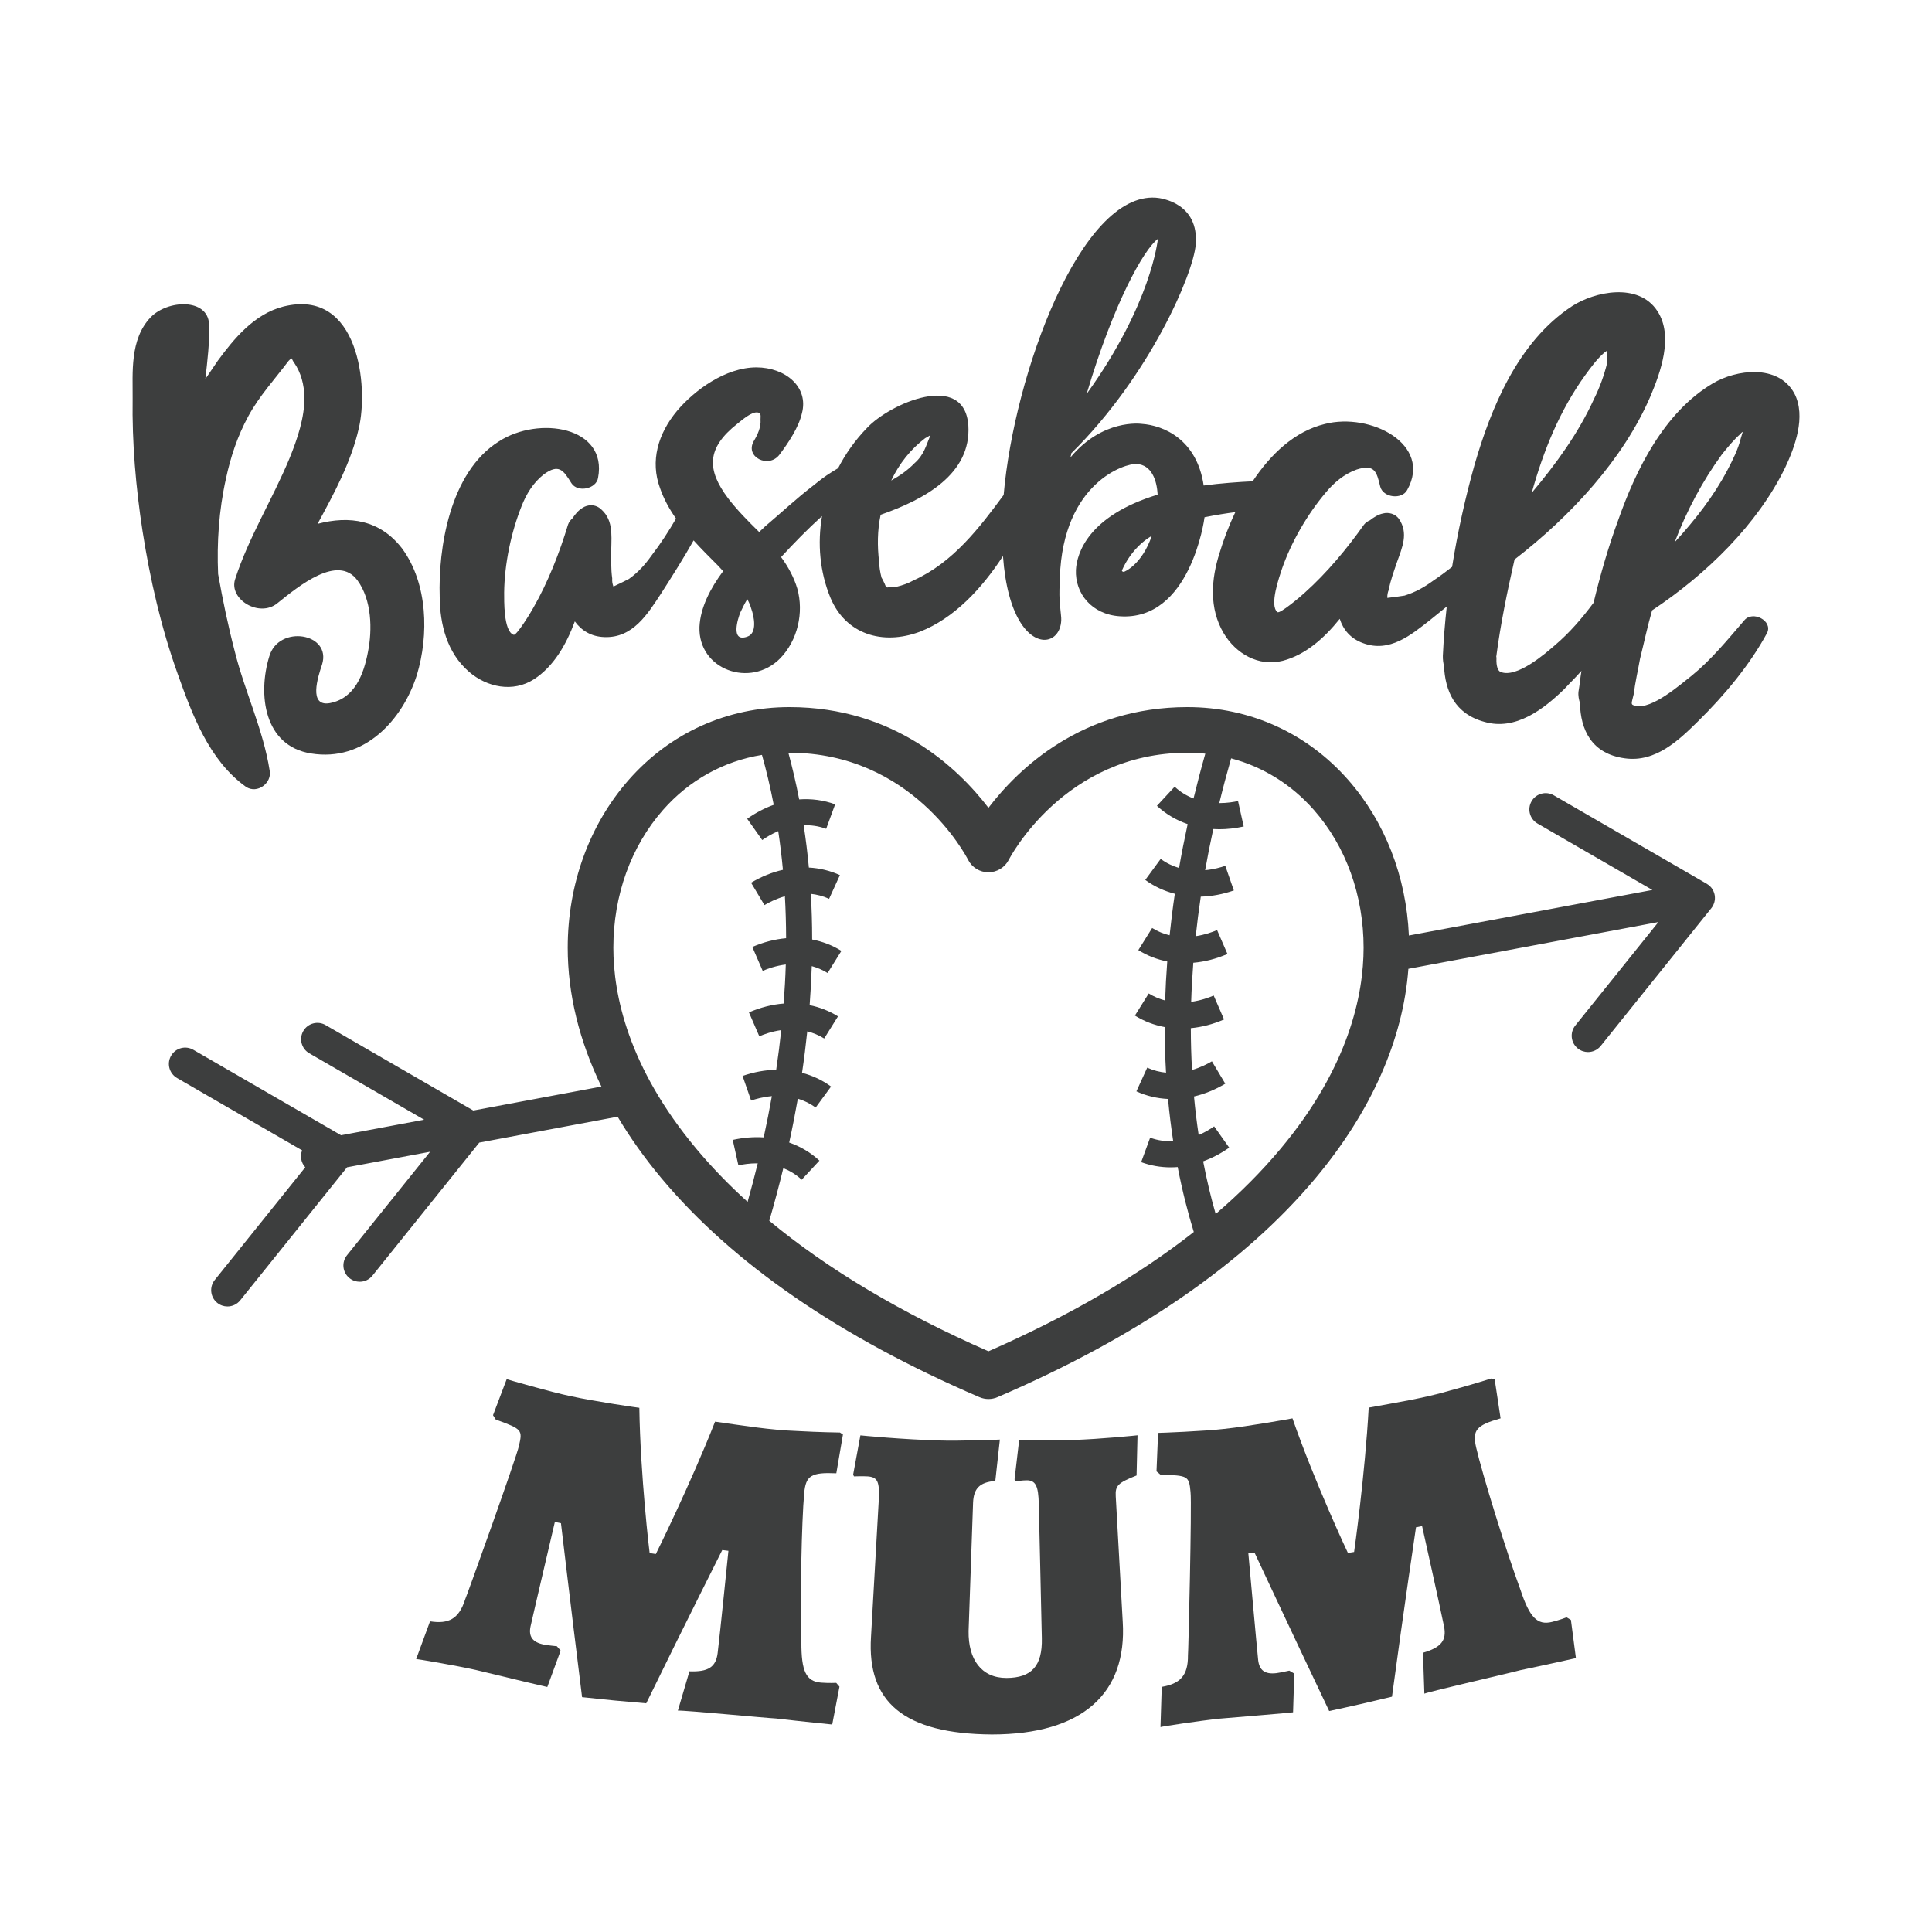 <?xml version="1.0" encoding="utf-8"?>
<!-- Generator: Adobe Illustrator 22.1.0, SVG Export Plug-In . SVG Version: 6.00 Build 0)  -->
<svg version="1.1" xmlns="http://www.w3.org/2000/svg" xmlns:xlink="http://www.w3.org/1999/xlink" x="0px" y="0px"
	 viewBox="22.366 337.079 100 100" enable-background="new 22.366 337.079 100 100" xml:space="preserve">
<g id="background">
	<g>
		<path fill="#3D3E3E" d="M111.12,383.43c-0.002-0.01-0.001-0.02-0.003-0.031c-0.002-0.01-0.006-0.02-0.009-0.03
			c-0.004-0.016-0.007-0.032-0.011-0.048c-0.005-0.018-0.012-0.035-0.018-0.052c-0.007-0.02-0.014-0.039-0.023-0.058
			c-0.006-0.014-0.012-0.027-0.018-0.041c-0.009-0.017-0.019-0.033-0.029-0.049c-0.011-0.018-0.021-0.035-0.033-0.052
			c-0.009-0.013-0.018-0.025-0.027-0.038c-0.012-0.015-0.025-0.028-0.037-0.042c-0.014-0.015-0.027-0.03-0.042-0.043
			c-0.013-0.012-0.025-0.024-0.039-0.035c-0.005-0.005-0.009-0.01-0.015-0.014c-0.009-0.007-0.019-0.012-0.029-0.019
			c-0.016-0.012-0.033-0.023-0.05-0.034c-0.01-0.006-0.017-0.014-0.028-0.02l-7.918-4.579c-0.403-0.233-0.919-0.096-1.152,0.308
			c-0.233,0.403-0.095,0.919,0.308,1.152l5.947,3.439l-12.604,2.357c-0.135-3.049-1.238-5.889-3.142-8.055
			c-2.136-2.43-5.091-3.767-8.322-3.767c-5.453,0-8.752,3.188-10.298,5.213c-1.546-2.025-4.845-5.213-10.298-5.213
			c-3.231,0-6.186,1.338-8.322,3.767c-2.036,2.316-3.157,5.402-3.157,8.69c0,2.384,0.594,4.81,1.744,7.183l-6.63,1.24l-7.648-4.423
			c-0.403-0.233-0.919-0.095-1.152,0.308c-0.233,0.403-0.095,0.919,0.308,1.152l5.947,3.439l-4.299,0.804l-7.648-4.423
			c-0.403-0.233-0.919-0.096-1.152,0.308c-0.233,0.403-0.095,0.919,0.308,1.152l6.475,3.745c-0.056,0.142-0.076,0.301-0.046,0.462
			c0.03,0.161,0.106,0.302,0.209,0.414l-4.684,5.832c-0.292,0.363-0.234,0.894,0.129,1.186c0.156,0.125,0.342,0.186,0.528,0.186
			c0.247,0,0.491-0.108,0.658-0.315l5.532-6.888l4.299-0.804l-4.302,5.356c-0.292,0.363-0.234,0.894,0.13,1.186
			c0.156,0.125,0.342,0.186,0.528,0.186c0.247,0,0.491-0.108,0.658-0.315l5.532-6.888l7.16-1.339
			c0.64,1.079,1.396,2.142,2.264,3.181c3.688,4.411,9.226,8.225,16.463,11.336c0.149,0.064,0.307,0.096,0.466,0.096
			c0.159,0,0.318-0.032,0.466-0.096c7.236-3.111,12.775-6.925,16.463-11.336c2.885-3.451,4.533-7.175,4.807-10.836l12.941-2.42
			l-4.302,5.356c-0.292,0.363-0.234,0.894,0.129,1.186c0.156,0.125,0.342,0.186,0.528,0.186c0.247,0,0.491-0.108,0.658-0.315
			l5.728-7.132c0.001-0.001,0.002-0.003,0.003-0.004c0.008-0.011,0.016-0.022,0.024-0.033c0.008-0.011,0.016-0.023,0.023-0.034
			c0.008-0.012,0.016-0.022,0.023-0.034c0.003-0.006,0.005-0.012,0.008-0.018c0.008-0.015,0.015-0.03,0.023-0.045
			c0.009-0.02,0.017-0.04,0.025-0.061c0.006-0.016,0.013-0.032,0.018-0.049c0.005-0.015,0.008-0.029,0.012-0.044
			c0.005-0.021,0.009-0.042,0.013-0.063c0.003-0.018,0.007-0.036,0.009-0.054c0.002-0.015,0.002-0.029,0.003-0.044
			c0.001-0.021,0.001-0.042,0-0.063c0-0.018,0-0.036-0.002-0.055C111.126,383.462,111.123,383.446,111.12,383.43z M58.411,396.543
			c-3.553-4.249-4.298-8.005-4.298-10.408c0-2.714,0.912-5.246,2.569-7.131c1.361-1.548,3.144-2.532,5.123-2.851
			c0.223,0.789,0.429,1.652,0.609,2.583c-0.471,0.17-0.934,0.411-1.374,0.723l0.779,1.101c0.18-0.127,0.468-0.307,0.828-0.462
			c0.096,0.638,0.178,1.306,0.243,2.002c-0.558,0.127-1.114,0.349-1.648,0.669l0.692,1.158c0.222-0.133,0.595-0.325,1.058-0.458
			c0.039,0.698,0.061,1.421,0.063,2.171c-0.579,0.052-1.169,0.201-1.749,0.453l0.537,1.238c0.251-0.109,0.68-0.264,1.195-0.33
			c-0.02,0.655-0.057,1.33-0.11,2.021c-0.594,0.048-1.201,0.2-1.797,0.458l0.537,1.238c0.241-0.105,0.647-0.252,1.135-0.321
			c-0.071,0.668-0.157,1.352-0.261,2.052c-0.57,0.012-1.156,0.117-1.741,0.32l0.443,1.275c0.234-0.081,0.618-0.189,1.073-0.229
			c-0.123,0.697-0.264,1.408-0.422,2.135c-0.518-0.033-1.057,0.009-1.603,0.131l0.293,1.317c0.226-0.05,0.583-0.109,1.001-0.106
			c-0.159,0.653-0.334,1.319-0.524,1.995C60.084,398.402,59.2,397.487,58.411,396.543z M73.529,407.022
			c-4.524-1.985-8.319-4.247-11.345-6.756c0.27-0.928,0.511-1.836,0.727-2.724c0.327,0.131,0.651,0.322,0.95,0.6l0.918-0.989
			c-0.452-0.42-0.983-0.733-1.564-0.936c0.169-0.773,0.317-1.531,0.447-2.271c0.31,0.094,0.622,0.24,0.922,0.46l0.798-1.088
			c-0.453-0.332-0.961-0.569-1.502-0.711c0.109-0.733,0.197-1.447,0.27-2.146c0.291,0.073,0.586,0.189,0.876,0.37l0.715-1.145
			c-0.453-0.283-0.949-0.475-1.468-0.581c0.052-0.69,0.089-1.364,0.11-2.019c0.273,0.074,0.549,0.187,0.82,0.356l0.714-1.145
			c-0.466-0.291-0.977-0.486-1.514-0.59c0-0.817-0.024-1.605-0.068-2.362c0.307,0.033,0.624,0.11,0.945,0.257l0.56-1.227
			c-0.509-0.232-1.051-0.361-1.607-0.391c-0.071-0.763-0.162-1.493-0.269-2.189c0.368-0.013,0.761,0.035,1.165,0.183l0.464-1.267
			c-0.597-0.219-1.227-0.301-1.861-0.255c-0.167-0.863-0.357-1.667-0.56-2.414c0.019,0,0.038-0.001,0.057-0.001
			c6.332,0,9.123,5.304,9.245,5.541c0.201,0.397,0.608,0.647,1.053,0.647c0.446,0,0.854-0.252,1.055-0.65
			c0.028-0.055,2.861-5.538,9.243-5.538c0.313,0,0.622,0.016,0.928,0.048c-0.224,0.788-0.427,1.562-0.61,2.32
			c-0.336-0.131-0.67-0.324-0.977-0.61l-0.918,0.989c0.459,0.427,0.999,0.744,1.591,0.947c-0.168,0.773-0.317,1.53-0.446,2.27
			c-0.319-0.094-0.641-0.242-0.95-0.469l-0.798,1.088c0.461,0.338,0.979,0.576,1.53,0.717c-0.109,0.733-0.197,1.448-0.27,2.148
			c-0.3-0.072-0.605-0.19-0.904-0.377l-0.715,1.145c0.461,0.288,0.967,0.483,1.497,0.587c-0.052,0.69-0.089,1.364-0.11,2.019
			c-0.282-0.074-0.568-0.188-0.849-0.363l-0.715,1.145c0.475,0.296,0.996,0.494,1.543,0.595c0,0.816,0.024,1.603,0.068,2.36
			c-0.316-0.031-0.644-0.109-0.974-0.26l-0.56,1.227c0.518,0.237,1.071,0.367,1.637,0.394c0.071,0.762,0.162,1.49,0.268,2.185
			c-0.377,0.017-0.779-0.03-1.194-0.181l-0.464,1.267c0.492,0.18,1.006,0.269,1.526,0.269c0.121,0,0.243-0.006,0.364-0.015
			c0.24,1.241,0.527,2.361,0.834,3.36C81.256,403.123,77.702,405.19,73.529,407.022z M88.646,396.543
			c-0.976,1.167-2.096,2.292-3.357,3.372c-0.238-0.828-0.458-1.737-0.648-2.725c0.462-0.169,0.916-0.404,1.348-0.71l-0.779-1.101
			c-0.176,0.124-0.453,0.298-0.801,0.45c-0.096-0.637-0.177-1.303-0.242-1.997c0.548-0.128,1.094-0.348,1.619-0.662l-0.692-1.158
			c-0.217,0.13-0.58,0.317-1.029,0.449c-0.039-0.696-0.061-1.417-0.062-2.165c0.57-0.054,1.149-0.203,1.72-0.451l-0.537-1.238
			c-0.246,0.107-0.663,0.258-1.165,0.326c0.02-0.655,0.058-1.33,0.111-2.022c0.585-0.05,1.181-0.2,1.767-0.454l-0.537-1.238
			c-0.236,0.103-0.63,0.245-1.105,0.317c0.071-0.667,0.157-1.348,0.261-2.047c0.56-0.015,1.137-0.121,1.712-0.32l-0.443-1.275
			c-0.229,0.08-0.601,0.184-1.043,0.226c0.123-0.695,0.263-1.405,0.422-2.13c0.102,0.006,0.204,0.01,0.307,0.01
			c0.413,0,0.838-0.047,1.267-0.142l-0.293-1.317c-0.221,0.049-0.566,0.106-0.971,0.106c0.184-0.757,0.388-1.528,0.613-2.315
			c1.644,0.435,3.121,1.347,4.288,2.674c1.657,1.885,2.569,4.417,2.569,7.131C92.944,388.538,92.198,392.294,88.646,396.543z"/>
		<path fill="#3D3E3E" d="M75.118,411.608c-0.078,0.684-0.158,1.367-0.24,2.051c0.024,0.031,0.048,0.061,0.072,0.092
			c0,0,0.308-0.049,0.544-0.052c0.474-0.007,0.621,0.289,0.639,1.233c-0.001,0,0.13,5.524,0.158,6.951
			c0.03,1.426-0.529,2.041-1.827,2.047c-1.3,0.004-1.986-0.955-1.964-2.427c0.08-2.217,0.158-4.434,0.232-6.651
			c0.033-0.714,0.322-1.053,1.151-1.12c0.08-0.714,0.159-1.427,0.236-2.141c0,0.006-2.207,0.083-3.114,0.048
			c-1.836-0.045-4.105-0.263-4.105-0.266c-0.123,0.676-0.248,1.352-0.374,2.028c0.014,0.032,0.027,0.064,0.041,0.095
			c0,0,0.453-0.015,0.689-0.001c0.543,0.034,0.649,0.269,0.592,1.281c-0.133,2.345-0.266,4.689-0.399,7.034
			c-0.209,3.362,1.695,5.013,6.255,5.045c4.701-0.002,7.007-2.135,6.774-5.842c-0.12-2.161-0.241-4.322-0.361-6.483
			c-0.031-0.553,0.106-0.695,1.078-1.081c0.017-0.693,0.034-1.387,0.049-2.08c0.001,0.003-1.92,0.198-3.338,0.243
			C77.047,411.65,75.118,411.612,75.118,411.608z"/>
		<path fill="#3D3E3E" d="M65.654,413.336c0.115-0.668,0.23-1.337,0.343-2.006c-0.052-0.035-0.104-0.07-0.155-0.104
			c0,0-1.071-0.013-2.186-0.077c-1.445-0.05-2.849-0.286-4.278-0.486c-1.257,3.198-3.062,6.854-3.067,6.852
			c-0.107-0.017-0.213-0.034-0.32-0.051c-0.006,0.001-0.482-4.021-0.533-7.517c0,0.005-2.288-0.323-3.544-0.6
			c-0.962-0.195-3.324-0.876-3.322-0.883c-0.234,0.622-0.47,1.244-0.707,1.865c0.047,0.075,0.094,0.15,0.141,0.225
			c1.352,0.497,1.397,0.523,1.202,1.355c-0.118,0.588-2.776,7.979-2.793,7.974c-0.318,0.989-0.844,1.267-1.81,1.116
			c-0.239,0.652-0.478,1.304-0.719,1.955c0.006-0.018,2.04,0.327,3.08,0.559c0.855,0.209,3.707,0.893,3.709,0.884
			c0.232-0.627,0.462-1.255,0.69-1.883c-0.065-0.075-0.131-0.151-0.196-0.226c0,0-0.497-0.05-0.676-0.087
			c-0.591-0.119-0.795-0.422-0.686-0.94c0.106-0.495,1.26-5.405,1.258-5.406c0.105,0.022,0.21,0.044,0.316,0.065
			c0.003,0,0.461,3.929,1.093,9.003c1.107,0.122,2.214,0.228,3.321,0.319c2.085-4.268,3.936-7.933,3.935-7.934
			c0.106,0.014,0.213,0.027,0.319,0.04c-0.001,0-0.431,4.262-0.557,5.29c-0.09,0.731-0.49,0.986-1.461,0.948
			c-0.198,0.678-0.397,1.356-0.598,2.033c0.355-0.02,4.584,0.386,5.087,0.409c1.239,0.145,2.902,0.313,2.902,0.311
			c0.126-0.653,0.251-1.305,0.375-1.959c-0.056-0.065-0.113-0.131-0.169-0.196c0,0-0.367,0.02-0.783-0.012
			c-0.78-0.061-1.024-0.593-1.02-2.094c-0.072-2.156,0.014-6.31,0.146-7.708C64.073,413.454,64.352,413.278,65.654,413.336z"/>
		<path fill="#3D3E3E" d="M35.1,377.807c0.592,0.386,1.355-0.212,1.223-0.846c-0.332-2.117-1.292-4.1-1.804-6.16
			c-0.342-1.309-0.626-2.667-0.863-4.009c-0.07-1.618,0.038-3.291,0.405-4.937c0.234-1.094,0.589-2.19,1.163-3.243
			c0.573-1.054,1.368-1.905,2.075-2.849c0.028-0.039,0.092-0.087,0.156-0.135c0.059,0.08,0.081,0.169,0.133,0.219
			c0.367,0.54,0.517,1.135,0.536,1.796c0.005,1.045-0.349,2.119-0.771,3.155c-0.873,2.108-2.121,4.096-2.82,6.27
			c-0.324,1.031,1.245,1.991,2.181,1.241c1.134-0.913,3.142-2.558,4.153-1.193c0.744,1.016,0.779,2.558,0.541,3.728
			c-0.218,1.135-0.682,2.395-1.985,2.631c-1.089,0.18-0.615-1.327-0.388-1.996c0.514-1.643-2.249-2.085-2.731-0.424
			c-0.599,1.949-0.289,4.641,2.171,5.025c2.723,0.442,4.719-1.707,5.468-4.061c0.628-2.073,0.566-4.733-0.757-6.541
			c-1.148-1.499-2.741-1.72-4.382-1.285c0.867-1.596,1.737-3.201,2.132-4.936c0.511-2.128,0.026-7.286-3.899-6.312
			c-1.533,0.391-2.583,1.701-3.389,2.794c-0.219,0.318-0.435,0.636-0.651,0.956c0.105-0.959,0.226-1.888,0.191-2.836
			c-0.065-1.357-2.15-1.269-3.028-0.353c-1.086,1.138-0.917,2.894-0.928,4.188c-0.036,2.304,0.167,4.631,0.513,6.879
			c0.39,2.493,0.962,4.992,1.81,7.363C32.307,374.049,33.182,376.436,35.1,377.807z"/>
		<path fill="#3D3E3E" d="M107.254,371.176c0.209-0.835,0.384-1.679,0.624-2.505c2.816-1.869,5.464-4.458,6.886-7.385
			c0.489-1.034,1.104-2.645,0.476-3.848c-0.841-1.532-3.021-1.229-4.218-0.515c-2.547,1.506-4.002,4.531-4.891,7.056
			c-0.513,1.389-0.929,2.835-1.282,4.298c-0.592,0.796-1.235,1.549-2.01,2.207c-0.483,0.415-1.971,1.723-2.809,1.372
			c-0.15-0.066-0.22-0.334-0.208-0.678c0.007-0.03,0.013-0.06-0.011-0.097c0.219-1.682,0.566-3.367,0.947-5.043
			c2.93-2.263,5.635-5.197,7.035-8.448c0.504-1.2,1.219-3.109,0.356-4.415c-0.977-1.495-3.252-1.002-4.409-0.252
			c-2.832,1.85-4.218,5.344-5.051,8.21c-0.485,1.727-0.878,3.499-1.163,5.287c-0.312,0.246-0.633,0.483-0.967,0.707
			c-0.474,0.346-0.925,0.603-1.494,0.779c-0.07,0.018-0.583,0.081-0.89,0.12c-0.006-0.157,0.016-0.278,0.075-0.423
			c0.085-0.484,0.275-0.98,0.422-1.422c0.271-0.762,0.616-1.512,0.094-2.26c-0.196-0.253-0.527-0.341-0.815-0.266
			c-0.25,0.051-0.481,0.199-0.677,0.354c-0.11,0.044-0.225,0.119-0.311,0.229c-0.889,1.256-1.92,2.493-3.055,3.51
			c-0.195,0.188-1.305,1.12-1.419,1.014c-0.445-0.338,0.113-1.874,0.228-2.231c0.481-1.392,1.316-2.83,2.273-3.963
			c0.417-0.498,0.935-0.95,1.6-1.187c0.918-0.291,1.033,0.103,1.216,0.88c0.147,0.583,1.13,0.691,1.397,0.178
			c1.321-2.357-1.898-4.026-4.263-3.415c-1.568,0.377-2.811,1.574-3.737,2.967c-0.675,0.031-1.687,0.102-2.535,0.218
			c-0.347-2.381-2.071-3.116-3.212-3.191c-0.063-0.007-2.018-0.261-3.68,1.733c0.003-0.061,0.039-0.121,0.043-0.213
			c4.104-4.057,6.323-9.341,6.436-10.79c0.186-2.145-1.766-2.421-2.067-2.437c-3.881-0.267-7.327,9.09-7.873,15.387
			c-1.256,1.7-2.623,3.5-4.659,4.417c-0.289,0.16-0.577,0.259-0.867,0.329c-0.13,0.004-0.55,0.017-0.452,0.044
			c-0.13-0.02-0.115-0.007-0.138-0.046c0.105,0.147-0.172-0.437-0.204-0.465c-0.075-0.275-0.119-0.579-0.127-0.825
			c-0.094-0.796-0.092-1.625,0.08-2.43c2.266-0.79,4.696-2.103,4.54-4.62c-0.203-2.841-4.072-1.135-5.248,0.129
			c-0.604,0.621-1.105,1.326-1.493,2.08c-0.088,0.047-0.312,0.195-0.355,0.218c-0.329,0.202-0.622,0.434-0.912,0.667
			c-0.874,0.668-1.694,1.436-2.538,2.151c-0.092,0.1-0.187,0.169-0.278,0.27c-0.582-0.568-1.138-1.133-1.602-1.736
			c-1.127-1.492-1.129-2.609,0.467-3.867c0.228-0.175,0.747-0.651,1.068-0.584c0.141,0.019,0.149,0.111,0.134,0.359
			c0.032,0.398-0.146,0.782-0.358,1.138c-0.447,0.808,0.769,1.413,1.33,0.696c0.469-0.62,1.003-1.424,1.168-2.143
			c0.371-1.376-0.855-2.383-2.355-2.386c-1.605,0.003-3.205,1.185-4.103,2.246c-0.995,1.194-1.399,2.61-0.885,4
			c0.192,0.562,0.483,1.085,0.829,1.58c-0.381,0.658-0.796,1.3-1.267,1.911c-0.339,0.478-0.686,0.865-1.168,1.211
			c-0.061,0.039-0.527,0.261-0.805,0.395c-0.055-0.147-0.073-0.269-0.063-0.425c-0.071-0.486-0.05-1.017-0.05-1.482
			c0.016-0.809,0.105-1.629-0.626-2.174c-0.266-0.178-0.607-0.158-0.856,0.006c-0.221,0.128-0.392,0.341-0.531,0.55
			c-0.09,0.076-0.176,0.184-0.223,0.316c-0.445,1.472-1.033,2.972-1.789,4.296c-0.125,0.24-0.886,1.477-1.028,1.411
			c-0.531-0.178-0.487-1.814-0.49-2.188c0.017-1.473,0.355-3.102,0.905-4.479c0.238-0.604,0.587-1.196,1.143-1.633
			c0.779-0.566,1.013-0.229,1.432,0.451c0.324,0.507,1.29,0.298,1.38-0.273c0.506-2.654-3.071-3.219-5.126-1.89
			c-2.572,1.603-3.148,5.583-3.07,8.045c0.012,1.445,0.384,2.901,1.515,3.881c0.931,0.804,2.275,1.09,3.368,0.386
			c1.007-0.657,1.657-1.766,2.111-2.993c0.342,0.473,0.85,0.793,1.536,0.812c1.467,0.054,2.229-1.192,2.919-2.241
			c0.593-0.924,1.163-1.826,1.693-2.763c0.411,0.454,0.847,0.888,1.268,1.309c0.075,0.085,0.185,0.197,0.26,0.282
			c-0.668,0.9-1.176,1.885-1.224,2.879c-0.078,2.23,2.646,3.193,4.181,1.632c0.904-0.934,1.229-2.369,0.883-3.607
			c-0.17-0.573-0.472-1.136-0.84-1.632c0.661-0.719,1.367-1.443,2.119-2.123c-0.243,1.419-0.117,2.885,0.437,4.231
			c0.793,1.891,2.697,2.47,4.616,1.76c1.777-0.691,3.212-2.23,4.313-3.921c0.228,3.158,1.323,4.306,2.119,4.335
			c0.474,0.015,0.87-0.367,0.897-1.012c0.007-0.184-0.022-0.247-0.086-1.048c-0.019-0.339-0.003-0.738,0.014-1.167
			c0.165-4.921,3.4-5.927,3.986-5.873c0.75,0.051,1.034,0.814,1.075,1.587c-3.6,1.093-4.184,3.044-4.229,3.892
			c-0.052,1.228,0.828,2.308,2.263,2.402c3.646,0.259,4.381-4.991,4.394-5.126c0.617-0.125,1.144-0.205,1.594-0.264
			c-0.351,0.737-0.622,1.464-0.812,2.102c-0.444,1.374-0.553,2.874,0.206,4.161c0.626,1.057,1.805,1.753,3.064,1.431
			c1.161-0.305,2.128-1.151,2.947-2.171c0.174,0.556,0.556,1.022,1.2,1.256c1.375,0.516,2.495-0.425,3.484-1.201
			c0.288-0.231,0.572-0.461,0.854-0.691c-0.094,0.849-0.162,1.698-0.202,2.546c-0.006,0.187,0.02,0.38,0.058,0.514
			c0.061,1.3,0.549,2.493,2.099,2.911c1.602,0.464,3.05-0.651,4.131-1.702c0.28-0.307,0.595-0.606,0.886-0.941
			c-0.063,0.365-0.088,0.707-0.153,1.072c-0.025,0.216,0.021,0.419,0.074,0.592c0.031,1.378,0.594,2.638,2.337,2.866
			c1.583,0.217,2.785-0.94,3.795-1.937c1.356-1.335,2.662-2.901,3.55-4.545c0.328-0.635-0.75-1.195-1.179-0.656
			c-0.87,1.006-1.697,2.029-2.723,2.863c-0.559,0.434-2.062,1.768-2.903,1.553c-0.289-0.053-0.2-0.123-0.093-0.603
			C107.005,372.383,107.146,371.784,107.254,371.176z M111.502,360.585c0.296-0.359,0.603-0.749,0.963-1.056
			c0.009-0.029,0.062-0.078,0.106-0.096c-0.054,0.176-0.09,0.294-0.099,0.323c-0.145,0.597-0.419,1.124-0.692,1.651
			c-0.713,1.356-1.671,2.574-2.732,3.736C109.662,363.53,110.482,361.979,111.502,360.585z M104.424,356.487
			c0.277-0.376,0.563-0.781,0.95-1.129c0.051-0.051,0.136-0.093,0.187-0.144c0.006,0.286,0.011,0.572-0.011,0.661
			c-0.162,0.656-0.386,1.265-0.68,1.857c-0.804,1.763-1.953,3.35-3.222,4.855C102.25,360.425,103.082,358.345,104.424,356.487z
			 M82.301,349.44c-0.018,0.099-0.355,3.402-3.689,8.026C79.984,352.826,81.553,350.002,82.301,349.44z M70.252,359.761
			c0.068-0.032,0.171-0.095,0.273-0.158c-0.233,0.556-0.329,1.018-0.831,1.458c-0.333,0.345-0.734,0.63-1.199,0.89
			C68.908,361.079,69.504,360.326,70.252,359.761z M61.033,370.036c-0.867,0.298-0.477-0.941-0.344-1.263
			c0.108-0.226,0.216-0.453,0.358-0.681c0.078,0.147,0.16,0.325,0.208,0.505C61.385,368.955,61.592,369.861,61.033,370.036z
			 M80.531,366.678c-0.065-0.004-0.096-0.037-0.094-0.068c0.001,0.001,0.431-1.144,1.546-1.799
			C81.469,366.311,80.564,366.679,80.531,366.678z"/>
		<path fill="#3D3E3E" d="M103.452,420.792c0,0-0.344,0.136-0.753,0.237c-0.765,0.189-1.165-0.239-1.635-1.664
			c-0.749-2.023-1.977-5.992-2.292-7.361c-0.208-0.899,0.003-1.154,1.264-1.511c-0.101-0.671-0.202-1.341-0.305-2.012
			c-0.061-0.017-0.121-0.033-0.181-0.05c0,0-1.027,0.327-2.112,0.618c-1.394,0.41-2.805,0.627-4.228,0.889
			c-0.188,3.431-0.751,7.47-0.756,7.47c-0.107,0.018-0.213,0.035-0.319,0.052c-0.005,0.002-1.722-3.664-2.871-6.967
			c0.001,0.005-2.269,0.414-3.543,0.546c-0.972,0.118-3.414,0.213-3.413,0.206c-0.026,0.664-0.053,1.328-0.082,1.992
			c0.068,0.057,0.135,0.113,0.203,0.169c1.432,0.046,1.482,0.057,1.559,0.908c0.073,0.596-0.116,8.447-0.134,8.448
			c0.01,1.038-0.4,1.468-1.357,1.629c-0.021,0.694-0.042,1.388-0.065,2.082c-0.001-0.019,2.025-0.331,3.08-0.438
			c0.872-0.07,3.784-0.317,3.783-0.327c0.022-0.668,0.043-1.336,0.062-2.004c-0.086-0.051-0.171-0.102-0.257-0.153
			c0,0-0.486,0.108-0.668,0.13c-0.596,0.072-0.885-0.151-0.944-0.677c-0.056-0.504-0.506-5.527-0.508-5.527
			c0.106-0.012,0.213-0.025,0.319-0.037c0.002-0.001,1.671,3.585,3.865,8.202c1.088-0.232,2.171-0.48,3.251-0.742
			c0.636-4.708,1.243-8.77,1.243-8.77c0.104-0.021,0.21-0.041,0.315-0.062c-0.001,0,0.933,4.18,1.137,5.197
			c0.144,0.722-0.155,1.09-1.091,1.36c0.026,0.706,0.05,1.412,0.072,2.118c0.329-0.13,4.485-1.08,4.974-1.217
			c1.228-0.254,2.87-0.621,2.87-0.623c-0.085-0.659-0.172-1.319-0.259-1.977C103.601,420.881,103.527,420.837,103.452,420.792z"/>
	</g>
</g>
<g id="pattern-1">
</g>
<g id="pattern-2_1_">
</g>
</svg>
